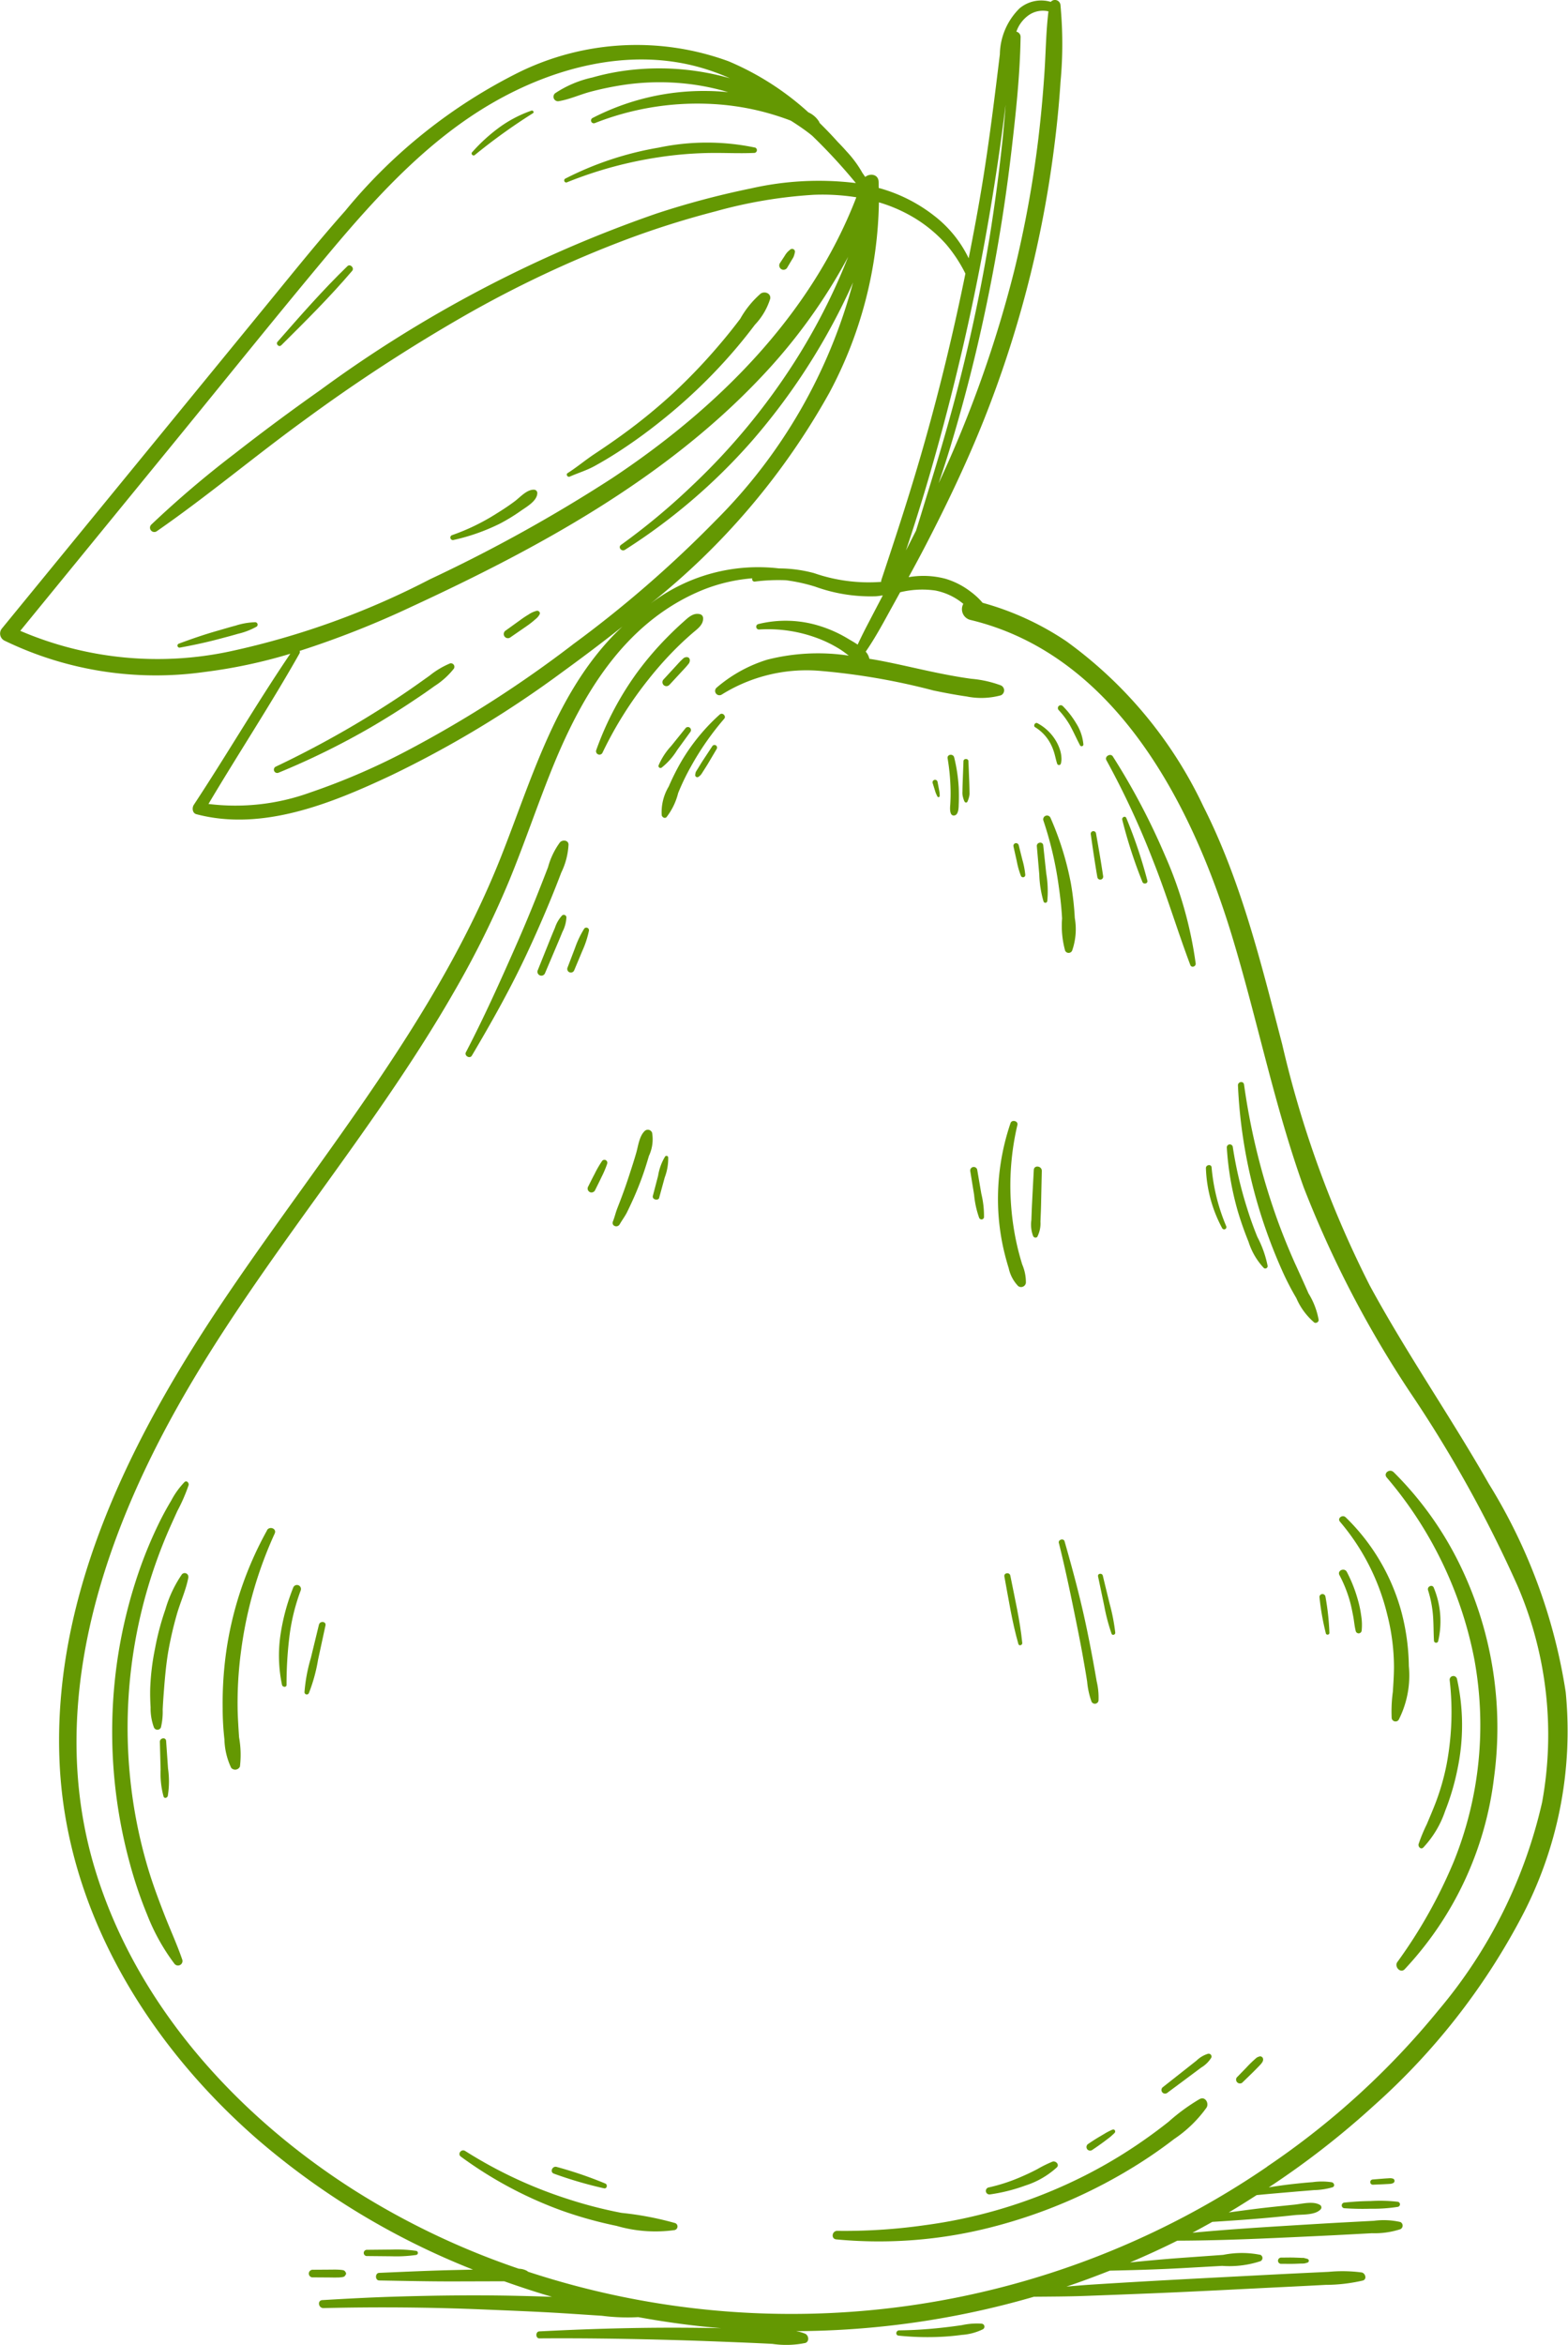 <svg id="Raggruppa_22" data-name="Raggruppa 22" xmlns="http://www.w3.org/2000/svg" xmlns:xlink="http://www.w3.org/1999/xlink" width="89.501" height="133.814" viewBox="0 0 89.501 133.814">
  <defs>
    <clipPath id="clip-path">
      <rect id="Rettangolo_10" data-name="Rettangolo 10" width="89.501" height="133.814" fill="#649802"/>
    </clipPath>
  </defs>
  <g id="Raggruppa_21" data-name="Raggruppa 21" clip-path="url(#clip-path)">
    <path id="Tracciato_1556" data-name="Tracciato 1556" d="M89.37,96.563a31.746,31.746,0,0,0-4.39-11.89c-2.18-3.826-4.7-7.448-6.8-11.323A60.538,60.538,0,0,1,73.19,59.606c-1.2-4.609-2.338-9.307-4.5-13.582A24.523,24.523,0,0,0,60.874,36.6a16.294,16.294,0,0,0-4.787-2.2,4.016,4.016,0,0,0-.678-.631,4.424,4.424,0,0,0-1.446-.742,4.912,4.912,0,0,0-2.1-.089c.335-.613.666-1.227.987-1.846,1.207-2.329,2.339-4.7,3.311-7.135a63.775,63.775,0,0,0,3.937-15c.194-1.423.345-2.854.436-4.286a23.093,23.093,0,0,0,.02-4.1.225.225,0,0,0,0-.031c-.011-.092-.013-.186-.026-.278a.316.316,0,0,0-.55-.155A1.924,1.924,0,0,0,58.2.473,3.768,3.768,0,0,0,57.072,3.1c-.3,2.464-.6,4.922-1,7.371-.233,1.427-.5,2.849-.78,4.269A6.769,6.769,0,0,0,53.306,12.3a8.94,8.94,0,0,0-3.149-1.574c-.005-.121,0-.241-.006-.362-.023-.433-.5-.484-.764-.266-.052-.076-.105-.15-.157-.225a6.345,6.345,0,0,0-.914-1.24c-.158-.182-.326-.358-.495-.532q-.506-.564-1.046-1.093a.149.149,0,0,0-.009-.043,1.39,1.39,0,0,0-.623-.553A16.024,16.024,0,0,0,41.593,3.5a15.248,15.248,0,0,0-11.951.615A30.27,30.27,0,0,0,19.7,12.039c-1.5,1.686-2.91,3.444-4.338,5.188l-4.694,5.736L1.279,34.436.094,35.885a.454.454,0,0,0,.186.686,19.811,19.811,0,0,0,11.391,1.777,29.442,29.442,0,0,0,4.9-1.041c-1.915,2.823-3.63,5.774-5.508,8.622-.109.165-.089.473.145.535,3.775,1,7.738-.628,11.112-2.213a60.687,60.687,0,0,0,9.792-5.909c1.147-.833,2.29-1.693,3.413-2.584-.251.237-.495.478-.725.727-3.191,3.455-4.52,8.166-6.214,12.438C24.939,58.111,18.547,65.69,13.051,73.784c-5.366,7.9-10.118,17.063-9.646,26.886.405,8.423,5.04,15.968,11.282,21.409A43.01,43.01,0,0,0,27,129.521l-1.031.023c-1.444.032-2.884.1-4.326.162-.244.011-.242.43.005.434,1.444.024,2.885.058,4.329.054l2.133-.006.675,0c.9.318,1.806.62,2.723.885q-.942-.033-1.882-.054c-2.389-.056-4.781-.026-7.17.047-1.353.042-2.706.115-4.058.195-.3.018-.223.462.067.455,3.042-.072,6.091-.049,9.131.079,1.5.063,3,.12,4.491.212.761.047,1.521.1,2.281.148a11.322,11.322,0,0,0,2.064.077c1.051.191,2.107.352,3.166.476.522.062,1.044.111,1.567.155q-1.392-.028-2.786-.029c-2.533,0-5.065.082-7.594.211-.226.011-.225.4.005.4,2.549-.019,5.1.021,7.645.093,1.264.035,2.527.084,3.79.135q.931.038,1.86.085a5.445,5.445,0,0,0,1.879-.05c.248-.079.2-.434,0-.527a2.208,2.208,0,0,0-.529-.15,49.234,49.234,0,0,0,13.583-1.963c.973-.009,1.945-.011,2.919-.047q1.943-.071,3.886-.15c2.563-.106,5.126-.245,7.688-.37q1.078-.053,2.155-.11a9.5,9.5,0,0,0,2.125-.248c.249-.072.144-.423-.067-.461a8.335,8.335,0,0,0-1.879-.035q-.969.046-1.94.093c-1.293.064-2.586.133-3.878.2-2.561.132-5.121.269-7.68.433-.493.031-.984.075-1.475.117.833-.279,1.657-.588,2.476-.911,1.394-.03,2.788-.069,4.181-.147l2.232-.125a5.655,5.655,0,0,0,2.189-.27.2.2,0,0,0,0-.358,5.37,5.37,0,0,0-2.134,0l-2.3.165c-1.006.072-2.01.166-3.013.266.889-.379,1.77-.779,2.637-1.212l.057-.029c2.083-.007,4.159-.087,6.24-.183,1.1-.051,2.2-.1,3.3-.159l1.577-.084a4.716,4.716,0,0,0,1.615-.228.226.226,0,0,0,0-.412,4.28,4.28,0,0,0-1.5-.069l-1.649.088c-1.1.059-2.2.127-3.3.194-1.809.111-3.614.23-5.417.4.382-.2.759-.409,1.136-.62,1.046-.066,2.087-.135,3.131-.23.527-.048,1.053-.1,1.58-.157.422-.043,1.134.009,1.453-.31a.165.165,0,0,0,0-.257c-.386-.256-1.046-.073-1.478-.029-.526.054-1.053.107-1.579.166-.725.082-1.447.179-2.169.278.539-.316,1.065-.653,1.592-.989.711-.071,1.424-.128,2.136-.191.376-.033.754-.06,1.129-.094a4,4,0,0,0,1.069-.163c.152-.059.09-.251-.041-.284a3.693,3.693,0,0,0-1.1-.007c-.376.026-.752.066-1.127.107-.459.05-.916.117-1.373.19a48.23,48.23,0,0,0,6-4.666,38.32,38.32,0,0,0,8.362-10.637A22.749,22.749,0,0,0,89.37,96.563M58.255,2.114a.305.305,0,0,0-.241-.306,1.909,1.909,0,0,1,.731-.96,1.412,1.412,0,0,1,1.1-.2c-.138,1.138-.15,2.293-.224,3.436-.084,1.277-.2,2.552-.351,3.821a63.966,63.966,0,0,1-1.379,7.547,67.94,67.94,0,0,1-4.315,12.128c.215-.635.424-1.271.62-1.912q.834-2.744,1.5-5.533A99.528,99.528,0,0,0,57.729,8.645c.252-2.161.492-4.354.526-6.531M57.4,5.977c-.046.618-.1,1.235-.159,1.852q-.3,2.886-.762,5.752a97.992,97.992,0,0,1-2.543,11.247Q53.485,26.4,53,27.97c-.24.772-.47,1.545-.714,2.315-.19.376-.383.752-.574,1.127,1.279-3.806,2.341-7.7,3.249-11.6A134.541,134.541,0,0,0,57.4,5.977m-7.232,5.57a8.636,8.636,0,0,1,1.9.815,7.9,7.9,0,0,1,1.944,1.587,8.217,8.217,0,0,1,1.093,1.665C54.456,18.8,53.7,21.958,52.82,25.08c-.757,2.7-1.626,5.353-2.51,8.01a.416.416,0,0,0-.015.116,9.513,9.513,0,0,1-3.831-.5,7.734,7.734,0,0,0-2-.268,10.129,10.129,0,0,0-7.343,2.015A40.6,40.6,0,0,0,47.347,22.4a23.851,23.851,0,0,0,2.821-10.856M13.138,37.171A19.859,19.859,0,0,1,1.157,36l8.8-10.771c2.966-3.629,5.9-7.29,8.909-10.882,2.687-3.2,5.611-6.383,9.272-8.489,3.471-2,7.679-3.109,11.638-2.061a12.428,12.428,0,0,1,1.884.669,14.7,14.7,0,0,0-5.55-.485,13.389,13.389,0,0,0-2.3.442,6.222,6.222,0,0,0-2.124.9.257.257,0,0,0,.195.453c.627-.1,1.24-.389,1.858-.549a17.673,17.673,0,0,1,1.917-.391,14.062,14.062,0,0,1,3.99,0,13.706,13.706,0,0,1,1.918.422c-.384-.035-.769-.06-1.154-.065a13.827,13.827,0,0,0-6.578,1.536.16.16,0,0,0,.127.294,15.929,15.929,0,0,1,6.423-1.1,14.779,14.779,0,0,1,3.171.455,15.349,15.349,0,0,1,1.514.479l.079.032c.368.233.729.477,1.074.744.047.037.092.076.14.113a32.146,32.146,0,0,1,2.442,2.64c.017.02.032.042.049.063l-.034-.006a17.434,17.434,0,0,0-5.958.311,47.876,47.876,0,0,0-5.391,1.434,72.574,72.574,0,0,0-19.18,10.069q-2.5,1.762-4.908,3.643a58.022,58.022,0,0,0-4.741,4.035.246.246,0,0,0,.3.387c2.917-2.022,5.637-4.319,8.509-6.4A96.306,96.306,0,0,1,26.371,18.1a64.365,64.365,0,0,1,9.461-4.463,50.594,50.594,0,0,1,5.006-1.575,26.831,26.831,0,0,1,5.619-.946,12.43,12.43,0,0,1,2.423.142c-2.611,6.781-7.972,12.068-13.938,16.029a87.587,87.587,0,0,1-10.4,5.77,45.616,45.616,0,0,1-11.4,4.113m19.553-.389a66.651,66.651,0,0,1-9.274,5.961A38.5,38.5,0,0,1,17.7,45.228a12.518,12.518,0,0,1-5.8.651C13.607,43,15.448,40.21,17.09,37.3a.169.169,0,0,0,.011-.154,53.076,53.076,0,0,0,6.368-2.513c7.212-3.335,14.44-7.257,19.954-13.088a31.8,31.8,0,0,0,4.991-6.892c-.252.636-.519,1.265-.807,1.885a35.155,35.155,0,0,1-2.244,4.1,37.354,37.354,0,0,1-5.888,7.107,37.8,37.8,0,0,1-4.025,3.348c-.193.136.029.408.222.284a33.679,33.679,0,0,0,7.222-6.182,36.5,36.5,0,0,0,5.217-7.838c.2-.409.4-.823.58-1.24A30.1,30.1,0,0,1,40.863,29.69a66.208,66.208,0,0,1-8.171,7.091m39.638,86.865a48.092,48.092,0,0,1-42.2,5.991c-.011-.011-.017-.026-.031-.034a1.029,1.029,0,0,0-.482-.133,44.065,44.065,0,0,1-9.329-4.438c-6.755-4.274-12.523-10.618-14.87-18.377-2.735-9.042.236-18.38,4.692-26.331C14.767,72.01,21.19,64.847,25.928,56.581a54.125,54.125,0,0,0,3.148-6.352c.885-2.154,1.622-4.365,2.5-6.52,1.665-4.07,4.019-8.035,8.2-9.9a9.605,9.605,0,0,1,3.166-.807.136.136,0,0,0,.142.187,10.569,10.569,0,0,1,1.781-.076,9.867,9.867,0,0,1,1.662.364,9.261,9.261,0,0,0,3.481.55c.128-.012.256-.03.383-.05q-.448.853-.893,1.709c-.19.364-.372.731-.543,1.1-.191-.13-.389-.24-.545-.333a7.317,7.317,0,0,0-1.638-.736,6.487,6.487,0,0,0-3.472-.107.158.158,0,0,0,.046.313,8.043,8.043,0,0,1,3.2.454,7.1,7.1,0,0,1,1.4.676c.175.111.339.236.5.362a11.758,11.758,0,0,0-4.648.23A8.058,8.058,0,0,0,40.9,39.247a.246.246,0,0,0,.3.388,9.14,9.14,0,0,1,5.58-1.353,38.214,38.214,0,0,1,6.51,1.124c.626.13,1.255.249,1.887.34a4.227,4.227,0,0,0,1.955-.067.31.31,0,0,0,0-.565,6.393,6.393,0,0,0-1.689-.377c-.611-.083-1.217-.193-1.822-.315-1.19-.24-2.369-.535-3.563-.754-.144-.026-.291-.049-.436-.073a.853.853,0,0,0-.208-.406c.571-.825,1.05-1.733,1.529-2.6.146-.263.291-.527.436-.79a5.3,5.3,0,0,1,2.008-.1,3.567,3.567,0,0,1,1.357.575c.083.058.163.122.242.186a.631.631,0,0,0,.393.915c8.322,1.988,12.691,10.6,14.961,18.1,1.434,4.741,2.4,9.619,4.076,14.287a61.364,61.364,0,0,0,6.061,11.677,72.856,72.856,0,0,1,6.147,11.066,21.489,21.489,0,0,1,1.4,12.343,28,28,0,0,1-5.9,11.849,45.358,45.358,0,0,1-9.8,8.946" transform="translate(0 0)" fill="#649802"/>
    <path id="Tracciato_1557" data-name="Tracciato 1557" d="M45.361,33.832c.471-.209.955-.351,1.411-.6q.632-.347,1.242-.736a29.478,29.478,0,0,0,2.509-1.8,30.813,30.813,0,0,0,4.339-4.188q.556-.657,1.074-1.345a3.8,3.8,0,0,0,.875-1.484c.052-.313-.31-.444-.537-.3A5.44,5.44,0,0,0,55.1,24.822q-.571.758-1.189,1.481a32.673,32.673,0,0,1-2.631,2.758,31.967,31.967,0,0,1-2.94,2.4c-.511.371-1.034.728-1.56,1.077s-1.007.757-1.534,1.091c-.114.072,0,.253.119.2" transform="translate(-12.848 -6.629)" fill="#649802"/>
    <path id="Tracciato_1558" data-name="Tracciato 1558" d="M62.427,21.033a.239.239,0,0,0,.16-.094l.245-.413.06-.1a1.015,1.015,0,0,0,.079-.141,1.786,1.786,0,0,0,.072-.26.16.16,0,0,0-.081-.16.164.164,0,0,0-.18.012,2.011,2.011,0,0,0-.165.147,1.315,1.315,0,0,0-.162.224l-.259.394a.251.251,0,0,0,.047.344.244.244,0,0,0,.185.048" transform="translate(-17.668 -5.641)" fill="#649802"/>
    <path id="Tracciato_1559" data-name="Tracciato 1559" d="M36.086,41.918a11.511,11.511,0,0,0,2.659-.935,10.49,10.49,0,0,0,1.2-.734c.316-.221.915-.555.935-.991a.191.191,0,0,0-.165-.211c-.415-.031-.8.416-1.105.647-.365.276-.747.523-1.136.763a12.194,12.194,0,0,1-2.47,1.186.145.145,0,0,0,.078.276" transform="translate(-10.212 -11.1)" fill="#649802"/>
    <path id="Tracciato_1560" data-name="Tracciato 1560" d="M18.606,49.61a4.038,4.038,0,0,0-1.133.195c-.354.092-.7.2-1.057.3-.743.212-1.471.463-2.194.733a.118.118,0,0,0,.063.224c.761-.14,1.514-.3,2.262-.5.354-.094.708-.186,1.059-.289a4.06,4.06,0,0,0,1.07-.413.141.141,0,0,0-.069-.249" transform="translate(-4.024 -14.103)" fill="#649802"/>
    <path id="Tracciato_1561" data-name="Tracciato 1561" d="M31.884,52.9a4.817,4.817,0,0,0-1.164.7c-.389.276-.776.554-1.169.824-.8.552-1.624,1.076-2.456,1.584a56.713,56.713,0,0,1-5.141,2.776.19.19,0,0,0,.15.349,43.472,43.472,0,0,0,5.3-2.609Q28.642,55.8,29.836,55c.4-.265.791-.532,1.177-.813a4.428,4.428,0,0,0,1.1-.99.2.2,0,0,0-.231-.3" transform="translate(-6.21 -15.035)" fill="#649802"/>
    <path id="Tracciato_1562" data-name="Tracciato 1562" d="M42.072,48.7a1.424,1.424,0,0,0-.476.213,5.406,5.406,0,0,0-.463.307l-.857.616a.237.237,0,1,0,.292.373l.868-.6a5.028,5.028,0,0,0,.422-.316c.066-.057.135-.113.2-.172a.787.787,0,0,0,.168-.222c.054-.1-.054-.213-.155-.2" transform="translate(-11.424 -13.845)" fill="#649802"/>
    <path id="Tracciato_1563" data-name="Tracciato 1563" d="M37.792,11.354a33.3,33.3,0,0,1,3.322-2.388c.086-.058,0-.176-.087-.146a7.059,7.059,0,0,0-1.853.971A9.8,9.8,0,0,0,37.636,11.2c-.084.092.062.236.156.154" transform="translate(-10.692 -2.506)" fill="#649802"/>
    <path id="Tracciato_1564" data-name="Tracciato 1564" d="M22.324,25.729c1.391-1.381,2.786-2.765,4.057-4.258.139-.163-.112-.419-.271-.267-1.409,1.364-2.7,2.844-3.994,4.32-.108.124.088.323.207.2" transform="translate(-6.279 -6.015)" fill="#649802"/>
    <path id="Tracciato_1565" data-name="Tracciato 1565" d="M45.161,13.632a23.2,23.2,0,0,1,5.306-1.439,21.346,21.346,0,0,1,2.642-.229c.92-.025,1.839.035,2.759-.009a.159.159,0,0,0,.037-.3,13.385,13.385,0,0,0-5.518,0,18.434,18.434,0,0,0-5.319,1.764.117.117,0,0,0,.093.215" transform="translate(-12.793 -3.23)" fill="#649802"/>
    <path id="Tracciato_1566" data-name="Tracciato 1566" d="M47.91,56.856a21.754,21.754,0,0,1,2.627-4.183,20.072,20.072,0,0,1,1.625-1.818q.42-.415.866-.8c.278-.243.654-.482.617-.895a.233.233,0,0,0-.147-.188c-.4-.121-.7.181-.979.431-.321.285-.63.582-.931.887a18.278,18.278,0,0,0-1.653,1.927,17.461,17.461,0,0,0-2.384,4.493.194.194,0,0,0,.359.148" transform="translate(-13.514 -13.913)" fill="#649802"/>
    <path id="Tracciato_1567" data-name="Tracciato 1567" d="M53.24,53.967l.616-.666.3-.324c.052-.056.1-.115.145-.173a.312.312,0,0,0,.087-.276.16.16,0,0,0-.131-.128.292.292,0,0,0-.256.089c-.063.059-.127.117-.185.18-.107.114-.21.229-.316.343l-.623.677a.229.229,0,0,0,.043.319.233.233,0,0,0,.319-.043" transform="translate(-15.019 -14.896)" fill="#649802"/>
    <path id="Tracciato_1568" data-name="Tracciato 1568" d="M13.076,118.157a4.663,4.663,0,0,0-.758,1.056c-.252.421-.485.847-.7,1.288a24.69,24.69,0,0,0-1.092,2.61,28,28,0,0,0-1.33,5.548,28.512,28.512,0,0,0,.754,11.24,24.431,24.431,0,0,0,1,2.958,11.738,11.738,0,0,0,1.558,2.795.256.256,0,0,0,.435-.258c-.3-.872-.692-1.717-1.025-2.577s-.658-1.727-.923-2.615a27.765,27.765,0,0,1-1.037-5.321,28.255,28.255,0,0,1,1.078-10.876,29.092,29.092,0,0,1,1.02-2.826c.195-.461.406-.915.611-1.371a9.814,9.814,0,0,0,.643-1.475c.033-.126-.108-.294-.233-.177" transform="translate(-2.545 -33.579)" fill="#649802"/>
    <path id="Tracciato_1569" data-name="Tracciato 1569" d="M14.154,125.658a.209.209,0,0,0-.371-.151,6.984,6.984,0,0,0-.94,2,15.227,15.227,0,0,0-.592,2.24,13.746,13.746,0,0,0-.273,2.268c-.009.36,0,.719.022,1.078a3.129,3.129,0,0,0,.19,1.143.217.217,0,0,0,.4,0,3.855,3.855,0,0,0,.1-1.019c.017-.368.044-.736.072-1.1.057-.739.122-1.475.245-2.206a20.869,20.869,0,0,1,.492-2.13c.2-.7.528-1.4.659-2.117" transform="translate(-3.404 -35.658)" fill="#649802"/>
    <path id="Tracciato_1570" data-name="Tracciato 1570" d="M13.107,138.753c-.016-.235-.363-.175-.357.053l.043,1.583a5.027,5.027,0,0,0,.168,1.536c.047.132.214.074.241-.034a5.186,5.186,0,0,0,.014-1.565Z" transform="translate(-3.625 -39.402)" fill="#649802"/>
    <path id="Tracciato_1571" data-name="Tracciato 1571" d="M110.96,117.348c-.219-.219-.6.056-.391.306a22.575,22.575,0,0,1,5,10.371,20.788,20.788,0,0,1-1.159,11.513,28.1,28.1,0,0,1-3.236,5.768c-.185.259.171.66.417.412a19.34,19.34,0,0,0,5.1-10.923,21.244,21.244,0,0,0-1.827-11.912,19.408,19.408,0,0,0-3.9-5.534" transform="translate(-31.415 -33.337)" fill="#649802"/>
    <path id="Tracciato_1572" data-name="Tracciato 1572" d="M113.133,143.225c-.039.146.122.329.264.2a5.684,5.684,0,0,0,1.252-2.092,13.894,13.894,0,0,0,.715-2.443,12.147,12.147,0,0,0-.038-5.084.212.212,0,0,0-.419.062,16.038,16.038,0,0,1-.177,4.82,13.415,13.415,0,0,1-.661,2.273c-.149.381-.311.758-.469,1.135a9.145,9.145,0,0,0-.467,1.129" transform="translate(-32.16 -37.989)" fill="#649802"/>
    <path id="Tracciato_1573" data-name="Tracciato 1573" d="M114.225,129.592a.123.123,0,0,0,.233.029,4.989,4.989,0,0,0-.244-3.065c-.077-.218-.4-.074-.327.141a6.531,6.531,0,0,1,.281,1.444c.038.485.027.968.057,1.452" transform="translate(-32.373 -35.946)" fill="#649802"/>
    <path id="Tracciato_1574" data-name="Tracciato 1574" d="M102.017,96.7c-.482-1.078-.92-2.174-1.294-3.294a38.513,38.513,0,0,1-1.646-6.982c-.031-.228-.359-.171-.348.052a28.7,28.7,0,0,0,1.25,7.182,30.142,30.142,0,0,0,1.27,3.374,15.149,15.149,0,0,0,.812,1.575,3.8,3.8,0,0,0,1.031,1.4.179.179,0,0,0,.245-.143,4.256,4.256,0,0,0-.58-1.522c-.24-.55-.492-1.1-.738-1.643" transform="translate(-28.067 -24.529)" fill="#649802"/>
    <path id="Tracciato_1575" data-name="Tracciato 1575" d="M99,94.9a23.064,23.064,0,0,1-.822-3.523.172.172,0,0,0-.339.05,16.929,16.929,0,0,0,.628,3.636q.264.884.612,1.739a3.887,3.887,0,0,0,.876,1.5.135.135,0,0,0,.213-.125,6.115,6.115,0,0,0-.588-1.657q-.325-.8-.58-1.62" transform="translate(-27.813 -25.938)" fill="#649802"/>
    <path id="Tracciato_1576" data-name="Tracciato 1576" d="M96.5,93.034c-.014-.212-.338-.162-.326.048a7.794,7.794,0,0,0,.929,3.418.129.129,0,0,0,.236-.1,11.122,11.122,0,0,1-.84-3.364" transform="translate(-27.341 -26.409)" fill="#649802"/>
    <path id="Tracciato_1577" data-name="Tracciato 1577" d="M87.365,167.342a11.169,11.169,0,0,0-1.781,1.3q-.854.677-1.756,1.289a27.566,27.566,0,0,1-3.783,2.153,28.488,28.488,0,0,1-8.4,2.466,32.329,32.329,0,0,1-4.969.32c-.31-.007-.381.458-.06.488a25.835,25.835,0,0,0,8.965-.725,29.321,29.321,0,0,0,8.244-3.559q1.073-.674,2.078-1.448a7.174,7.174,0,0,0,1.844-1.788c.153-.247-.069-.654-.384-.492" transform="translate(-18.879 -47.562)" fill="#649802"/>
    <path id="Tracciato_1578" data-name="Tracciato 1578" d="M78.85,174.223a9.888,9.888,0,0,0,2.028-.508,4.847,4.847,0,0,0,1.8-1.039c.158-.165-.073-.389-.253-.324a7.124,7.124,0,0,0-.861.425c-.294.156-.6.3-.9.429a10.052,10.052,0,0,1-1.868.615.2.2,0,0,0,.059.4" transform="translate(-22.351 -48.993)" fill="#649802"/>
    <path id="Tracciato_1579" data-name="Tracciato 1579" d="M88.131,169.8a4.121,4.121,0,0,0-.369.183l-.336.2c-.241.14-.473.291-.7.446a.21.21,0,0,0-.036.291.212.212,0,0,0,.291.036c.221-.147.439-.3.652-.457l.311-.236c.108-.082.205-.175.3-.266s.009-.249-.114-.193" transform="translate(-24.631 -48.269)" fill="#649802"/>
    <path id="Tracciato_1580" data-name="Tracciato 1580" d="M99.909,163.975a.416.416,0,0,0-.2.1,6.739,6.739,0,0,0-.538.523l-.556.572a.219.219,0,0,0,.309.3c.348-.338.7-.671,1.032-1.024.09-.1.2-.225.155-.368a.173.173,0,0,0-.2-.11" transform="translate(-28.022 -46.614)" fill="#649802"/>
    <path id="Tracciato_1581" data-name="Tracciato 1581" d="M95.3,163.746a1.642,1.642,0,0,0-.681.4l-.648.511-1.279,1.008a.206.206,0,0,0,.253.324l1.305-.972.643-.479a1.7,1.7,0,0,0,.578-.568.162.162,0,0,0-.172-.22" transform="translate(-26.328 -46.549)" fill="#649802"/>
    <path id="Tracciato_1582" data-name="Tracciato 1582" d="M110.776,129.452a12.651,12.651,0,0,0-.422-3.094,11.853,11.853,0,0,0-3.181-5.4c-.183-.18-.5.05-.324.253a12.814,12.814,0,0,1,2.7,5.319,12.22,12.22,0,0,1,.379,2.929c0,.484-.034.968-.064,1.451a8.25,8.25,0,0,0-.067,1.512.223.223,0,0,0,.394.1,5.566,5.566,0,0,0,.585-3.075" transform="translate(-30.36 -34.368)" fill="#649802"/>
    <path id="Tracciato_1583" data-name="Tracciato 1583" d="M107.872,126.913a8.071,8.071,0,0,0-.639-1.63c-.137-.261-.56-.082-.422.182a7.545,7.545,0,0,1,.611,1.544c.071.264.122.531.174.8s.072.561.142.834a.172.172,0,0,0,.34,0,3.235,3.235,0,0,0-.027-.867,5.938,5.938,0,0,0-.177-.857" transform="translate(-30.356 -35.579)" fill="#649802"/>
    <path id="Tracciato_1584" data-name="Tracciato 1584" d="M105.231,127.274a14.468,14.468,0,0,0,.367,2.081.107.107,0,0,0,.2-.029,14.536,14.536,0,0,0-.23-2.1.172.172,0,0,0-.339.05" transform="translate(-29.915 -36.127)" fill="#649802"/>
    <path id="Tracciato_1585" data-name="Tracciato 1585" d="M20.288,121.969A20.136,20.136,0,0,0,18,128.611a21.13,21.13,0,0,0-.244,3.518,15.828,15.828,0,0,0,.1,1.766,4.024,4.024,0,0,0,.385,1.623.3.3,0,0,0,.5-.069,5.636,5.636,0,0,0-.05-1.678c-.034-.548-.073-1.094-.082-1.643a22.168,22.168,0,0,1,.216-3.416,23.379,23.379,0,0,1,1.9-6.562c.132-.285-.3-.446-.442-.183" transform="translate(-5.046 -34.635)" fill="#649802"/>
    <path id="Tracciato_1586" data-name="Tracciato 1586" d="M23.065,126.516a12.074,12.074,0,0,0-.736,2.74,8.134,8.134,0,0,0,.092,2.823c.028.135.261.152.259,0a22.225,22.225,0,0,1,.157-2.707,11.5,11.5,0,0,1,.649-2.679.228.228,0,0,0-.422-.174" transform="translate(-6.324 -35.927)" fill="#649802"/>
    <path id="Tracciato_1587" data-name="Tracciato 1587" d="M25.109,129.474l-.465,1.914a9.388,9.388,0,0,0-.36,1.927.131.131,0,0,0,.251.066,9.42,9.42,0,0,0,.522-1.9l.424-1.957c.052-.238-.316-.276-.371-.046" transform="translate(-6.903 -36.763)" fill="#649802"/>
    <path id="Tracciato_1588" data-name="Tracciato 1588" d="M37.488,79.3c1.136-1.922,2.221-3.849,3.165-5.875q.706-1.513,1.341-3.057.311-.756.6-1.52a4.094,4.094,0,0,0,.413-1.6c-.011-.258-.346-.281-.487-.125a4.3,4.3,0,0,0-.681,1.415c-.194.509-.394,1.016-.595,1.523q-.614,1.551-1.29,3.078c-.885,2.008-1.792,4.023-2.806,5.968-.1.2.225.386.338.194" transform="translate(-10.556 -19.055)" fill="#649802"/>
    <path id="Tracciato_1589" data-name="Tracciato 1589" d="M44.295,73.9a2.015,2.015,0,0,0,.218-.822.152.152,0,0,0-.243-.1,1.922,1.922,0,0,0-.411.706c-.117.272-.228.546-.338.821l-.651,1.62a.224.224,0,0,0,.413.17l.682-1.607c.112-.263.223-.526.329-.792" transform="translate(-12.182 -20.739)" fill="#649802"/>
    <path id="Tracciato_1590" data-name="Tracciato 1590" d="M45.637,76.4l.468-1.119a5.51,5.51,0,0,0,.376-1.152.152.152,0,0,0-.27-.11,5.5,5.5,0,0,0-.522,1.091l-.432,1.133a.205.205,0,0,0,.379.157" transform="translate(-12.862 -21.026)" fill="#649802"/>
    <path id="Tracciato_1591" data-name="Tracciato 1591" d="M80.2,97.764a2.112,2.112,0,0,0,.544,1.036.277.277,0,0,0,.439-.185,2.549,2.549,0,0,0-.208-1.045c-.11-.359-.21-.719-.293-1.085a15.41,15.41,0,0,1-.344-2.3A15.12,15.12,0,0,1,80.7,89.6c.054-.224-.321-.322-.394-.1a13.455,13.455,0,0,0-.71,4.737,13.021,13.021,0,0,0,.295,2.371q.131.587.309,1.162" transform="translate(-22.626 -25.406)" fill="#649802"/>
    <path id="Tracciato_1592" data-name="Tracciato 1592" d="M82.591,97.012a1.674,1.674,0,0,0,.175-.852c.012-.325.028-.651.035-.976q.02-.959.042-1.919c.006-.291-.441-.355-.457-.056q-.052.955-.1,1.911c-.016.313-.026.626-.038.94a1.839,1.839,0,0,0,.1.921.148.148,0,0,0,.251.031" transform="translate(-23.377 -26.442)" fill="#649802"/>
    <path id="Tracciato_1593" data-name="Tracciato 1593" d="M77.893,95.961a.143.143,0,0,0,.271-.039,5.342,5.342,0,0,0-.153-1.348q-.116-.676-.231-1.352a.2.2,0,0,0-.4.059q.109.676.22,1.353a5.379,5.379,0,0,0,.291,1.327" transform="translate(-21.998 -26.454)" fill="#649802"/>
    <path id="Tracciato_1594" data-name="Tracciato 1594" d="M51.1,90.231a.257.257,0,0,0-.391-.1c-.324.277-.39.852-.5,1.245-.125.439-.268.872-.409,1.308s-.291.866-.452,1.293c-.077.207-.159.411-.237.617-.089.237-.146.485-.239.718-.1.258.258.387.388.16s.278-.422.4-.652c.1-.2.194-.4.286-.6.2-.429.379-.865.544-1.307s.306-.893.439-1.346a2.226,2.226,0,0,0,.176-1.339" transform="translate(-13.887 -25.607)" fill="#649802"/>
    <path id="Tracciato_1595" data-name="Tracciato 1595" d="M52.425,94.544l.313-1.145a3.061,3.061,0,0,0,.2-1.154.1.1,0,0,0-.177-.046,3.049,3.049,0,0,0-.4,1.1q-.15.574-.3,1.149c-.054.208.31.3.367.1" transform="translate(-14.797 -26.2)" fill="#649802"/>
    <path id="Tracciato_1596" data-name="Tracciato 1596" d="M47,94.325a.23.23,0,0,0,.292-.121c.122-.246.247-.491.363-.74a5.749,5.749,0,0,0,.322-.756.17.17,0,0,0-.072-.208.167.167,0,0,0-.215.042,5.927,5.927,0,0,0-.429.743c-.132.246-.255.5-.381.747a.226.226,0,0,0,.122.292" transform="translate(-13.322 -26.29)" fill="#649802"/>
    <path id="Tracciato_1597" data-name="Tracciato 1597" d="M90.894,66.233c.778,1.957,1.381,3.98,2.123,5.95.066.175.325.089.306-.087a22.889,22.889,0,0,0-1.747-6.157,38.8,38.8,0,0,0-2.984-5.662c-.127-.2-.485,0-.366.217a47.5,47.5,0,0,1,2.668,5.739" transform="translate(-25.074 -17.112)" fill="#649802"/>
    <path id="Tracciato_1598" data-name="Tracciato 1598" d="M89.5,65.3a27.128,27.128,0,0,0,1.152,3.549c.066.146.316.088.28-.079a27.2,27.2,0,0,0-1.2-3.57c-.057-.155-.276-.052-.232.1" transform="translate(-25.44 -18.512)" fill="#649802"/>
    <path id="Tracciato_1599" data-name="Tracciato 1599" d="M48.961,175.608a17.928,17.928,0,0,0-3.069-.585,25.107,25.107,0,0,1-3.108-.805,25.412,25.412,0,0,1-5.815-2.727c-.217-.14-.46.168-.245.323A22.971,22.971,0,0,0,42.5,174.9a23.416,23.416,0,0,0,3.109.865,7.936,7.936,0,0,0,3.3.242.209.209,0,0,0,.049-.4" transform="translate(-10.416 -48.741)" fill="#649802"/>
    <path id="Tracciato_1600" data-name="Tracciato 1600" d="M44.129,173.159a23.219,23.219,0,0,0,2.862.837c.162.031.212-.208.071-.273a22.8,22.8,0,0,0-2.775-.948c-.253-.078-.414.3-.158.384" transform="translate(-12.508 -49.114)" fill="#649802"/>
    <path id="Tracciato_1601" data-name="Tracciato 1601" d="M84.443,122.942c.376,1.508.692,3.03,1,4.554.151.751.3,1.5.429,2.259q.1.549.185,1.1A4.677,4.677,0,0,0,86.307,132a.211.211,0,0,0,.4-.057,3.978,3.978,0,0,0-.105-1.1q-.1-.583-.207-1.167c-.144-.777-.295-1.552-.464-2.324-.331-1.516-.736-3.012-1.162-4.5-.052-.185-.374-.1-.327.093" transform="translate(-24.004 -34.895)" fill="#649802"/>
    <path id="Tracciato_1602" data-name="Tracciato 1602" d="M88.237,127.211q-.2-.809-.394-1.618c-.041-.169-.309-.135-.272.041l.348,1.657a11.031,11.031,0,0,0,.422,1.61c.046.122.222.06.211-.06a11.009,11.009,0,0,0-.315-1.63" transform="translate(-24.894 -35.672)" fill="#649802"/>
    <path id="Tracciato_1603" data-name="Tracciato 1603" d="M80.1,125.627c.24,1.288.439,2.594.8,3.853.038.13.232.062.22-.062-.129-1.293-.43-2.568-.681-3.841-.043-.215-.38-.168-.339.05" transform="translate(-22.77 -35.659)" fill="#649802"/>
    <path id="Tracciato_1604" data-name="Tracciato 1604" d="M84.273,70.915a5.364,5.364,0,0,0,.175,1.823.22.22,0,0,0,.4,0A3.706,3.706,0,0,0,85,70.875a16.8,16.8,0,0,0-.223-1.976,17.255,17.255,0,0,0-1.163-3.74.217.217,0,0,0-.4.172,20.322,20.322,0,0,1,.87,3.737c.089.613.158,1.228.191,1.847" transform="translate(-23.651 -18.487)" fill="#649802"/>
    <path id="Tracciato_1605" data-name="Tracciato 1605" d="M82.69,67.4,82.829,69a6.088,6.088,0,0,0,.246,1.555.111.111,0,0,0,.211-.03,6.156,6.156,0,0,0-.06-1.584q-.086-.8-.171-1.6c-.025-.237-.386-.182-.366.054" transform="translate(-23.507 -19.101)" fill="#649802"/>
    <path id="Tracciato_1606" data-name="Tracciato 1606" d="M81.253,69.1a.129.129,0,0,0,.245-.069,4.568,4.568,0,0,0-.162-.841q-.105-.417-.209-.833a.159.159,0,0,0-.175-.13.154.154,0,0,0-.129.175q.094.426.19.852a4.641,4.641,0,0,0,.239.846" transform="translate(-22.976 -19.111)" fill="#649802"/>
    <path id="Tracciato_1607" data-name="Tracciato 1607" d="M87.7,68.857c-.121-.821-.263-1.638-.409-2.455a.151.151,0,0,0-.3.044c.117.822.236,1.642.378,2.459a.167.167,0,0,0,.33-.049" transform="translate(-24.731 -18.842)" fill="#649802"/>
    <path id="Tracciato_1608" data-name="Tracciato 1608" d="M56.076,56.948a11.391,11.391,0,0,0-2.162,2.624,13.556,13.556,0,0,0-.753,1.489,2.846,2.846,0,0,0-.4,1.643c.029.11.168.2.271.108a3.7,3.7,0,0,0,.667-1.378,13.18,13.18,0,0,1,.729-1.513,16.126,16.126,0,0,1,1.9-2.727c.13-.149-.1-.381-.248-.245" transform="translate(-14.99 -16.177)" fill="#649802"/>
    <path id="Tracciato_1609" data-name="Tracciato 1609" d="M53.568,59.3l.775-1.067a.174.174,0,0,0-.276-.21l-.827,1.026a3.84,3.84,0,0,0-.716,1.1.114.114,0,0,0,.174.132,3.842,3.842,0,0,0,.87-.978" transform="translate(-14.93 -16.476)" fill="#649802"/>
    <path id="Tracciato_1610" data-name="Tracciato 1610" d="M56.425,59.459l-.527.8c-.087.131-.167.266-.249.4l-.124.2a.446.446,0,0,0-.065.135c-.008.037-.012.075-.019.112a.121.121,0,0,0,.193.109.6.6,0,0,0,.177-.177l.118-.185c.084-.133.17-.265.25-.4l.482-.814a.154.154,0,0,0-.028-.208.15.15,0,0,0-.209.028" transform="translate(-15.76 -16.887)" fill="#649802"/>
    <path id="Tracciato_1611" data-name="Tracciato 1611" d="M75.719,63.056c-.01.158-.048.622.228.59.26-.03.252-.466.259-.653.012-.3.011-.611,0-.916a9.366,9.366,0,0,0-.259-1.743c-.055-.233-.418-.189-.375.055a12.148,12.148,0,0,1,.167,1.756c.009.3,0,.607-.018.91" transform="translate(-21.482 -17.108)" fill="#649802"/>
    <path id="Tracciato_1612" data-name="Tracciato 1612" d="M76.885,62.954a.087.087,0,0,0,.158,0,1.482,1.482,0,0,0,.094-.271.809.809,0,0,0,.025-.269c0-.2-.007-.4-.014-.605L77.1,60.638c-.006-.159-.276-.156-.282,0q-.021.585-.044,1.169c-.007.192-.013.383-.014.574a.908.908,0,0,0,.026.3,1.321,1.321,0,0,0,.093.27" transform="translate(-21.823 -17.205)" fill="#649802"/>
    <path id="Tracciato_1613" data-name="Tracciato 1613" d="M74.564,62.938a1.545,1.545,0,0,0,.084.182.074.074,0,0,0,.074.042.071.071,0,0,0,.059-.061,1.514,1.514,0,0,0-.01-.205c-.01-.069-.023-.137-.036-.206l-.077-.4a.144.144,0,1,0-.276.078l.119.384c.02.064.039.128.062.191" transform="translate(-21.143 -17.671)" fill="#649802"/>
    <path id="Tracciato_1614" data-name="Tracciato 1614" d="M83.394,58.791a2.976,2.976,0,0,1,.233.568c.061.208.1.419.169.624a.111.111,0,0,0,.2,0,.987.987,0,0,0,.039-.357,1.814,1.814,0,0,0-.054-.351,2.488,2.488,0,0,0-.291-.661,2.705,2.705,0,0,0-1.024-.956c-.132-.07-.26.15-.132.229a2.4,2.4,0,0,1,.857.9" transform="translate(-23.449 -16.387)" fill="#649802"/>
    <path id="Tracciato_1615" data-name="Tracciato 1615" d="M85.088,57.44c.19.346.347.709.532,1.056a.1.1,0,0,0,.2-.056,2.692,2.692,0,0,0-.4-1.161,5.034,5.034,0,0,0-.76-.986.17.17,0,0,0-.231-.028.166.166,0,0,0-.028.231,4.769,4.769,0,0,1,.689.943" transform="translate(-23.983 -15.986)" fill="#649802"/>
    <path id="Tracciato_1616" data-name="Tracciato 1616" d="M26.264,181.415c.079,0,.161-.006.24-.017a.467.467,0,0,0,.117-.026.2.2,0,0,0,.079-.062c.021-.049.029-.061.024-.034a.142.142,0,0,0,0-.171c.006.024,0,.012-.024-.035a.194.194,0,0,0-.08-.062.488.488,0,0,0-.119-.024c-.079-.011-.161-.014-.241-.017-.15-.006-.3,0-.451,0l-.938.006a.225.225,0,0,0-.243.19.22.22,0,0,0,.19.244l.953.006c.165,0,.331.009.495,0" transform="translate(-7 -51.445)" fill="#649802"/>
    <path id="Tracciato_1617" data-name="Tracciato 1617" d="M30.59,179.748A7.906,7.906,0,0,0,32,179.673a.118.118,0,0,0,0-.233,7.725,7.725,0,0,0-1.391-.074l-1.4.014a.184.184,0,0,0-.2.155.18.18,0,0,0,.155.2l1.426.014" transform="translate(-8.246 -50.99)" fill="#649802"/>
    <path id="Tracciato_1618" data-name="Tracciato 1618" d="M76.368,185.268a4.026,4.026,0,0,0-1.139.084q-.586.086-1.176.15c-.8.087-1.6.14-2.406.148-.185,0-.233.276-.036.3a16.045,16.045,0,0,0,2.425.067c.4-.019.789-.055,1.182-.109a3.232,3.232,0,0,0,1.2-.317.169.169,0,0,0-.046-.319" transform="translate(-20.322 -52.663)" fill="#649802"/>
    <path id="Tracciato_1619" data-name="Tracciato 1619" d="M103.422,180.025c-.057-.007-.116,0-.172-.006l-.374-.014c-.25-.009-.5,0-.752,0a.184.184,0,0,0-.2.155.179.179,0,0,0,.155.2c.261,0,.523.006.784,0l.374-.014c.062,0,.127,0,.188-.007a1.442,1.442,0,0,0,.194-.053.111.111,0,0,0,0-.2,1.354,1.354,0,0,0-.2-.053" transform="translate(-28.975 -51.171)" fill="#649802"/>
    <path id="Tracciato_1620" data-name="Tracciato 1620" d="M107.139,175.9a15.214,15.214,0,0,0,1.533.029,8.756,8.756,0,0,0,1.53-.106.147.147,0,0,0,0-.291,8.759,8.759,0,0,0-1.532-.042,15.219,15.219,0,0,0-1.532.092.161.161,0,0,0,0,.317" transform="translate(-30.419 -49.884)" fill="#649802"/>
    <path id="Tracciato_1621" data-name="Tracciato 1621" d="M109.449,174.045l.565-.024.282-.015.13-.008a.471.471,0,0,0,.16-.045.137.137,0,0,0,0-.249.5.5,0,0,0-.184-.029l-.13.008c-.1.006-.195.012-.292.02l-.573.047a.149.149,0,0,0,.044.295" transform="translate(-31.066 -49.372)" fill="#649802"/>
  </g>
</svg>
